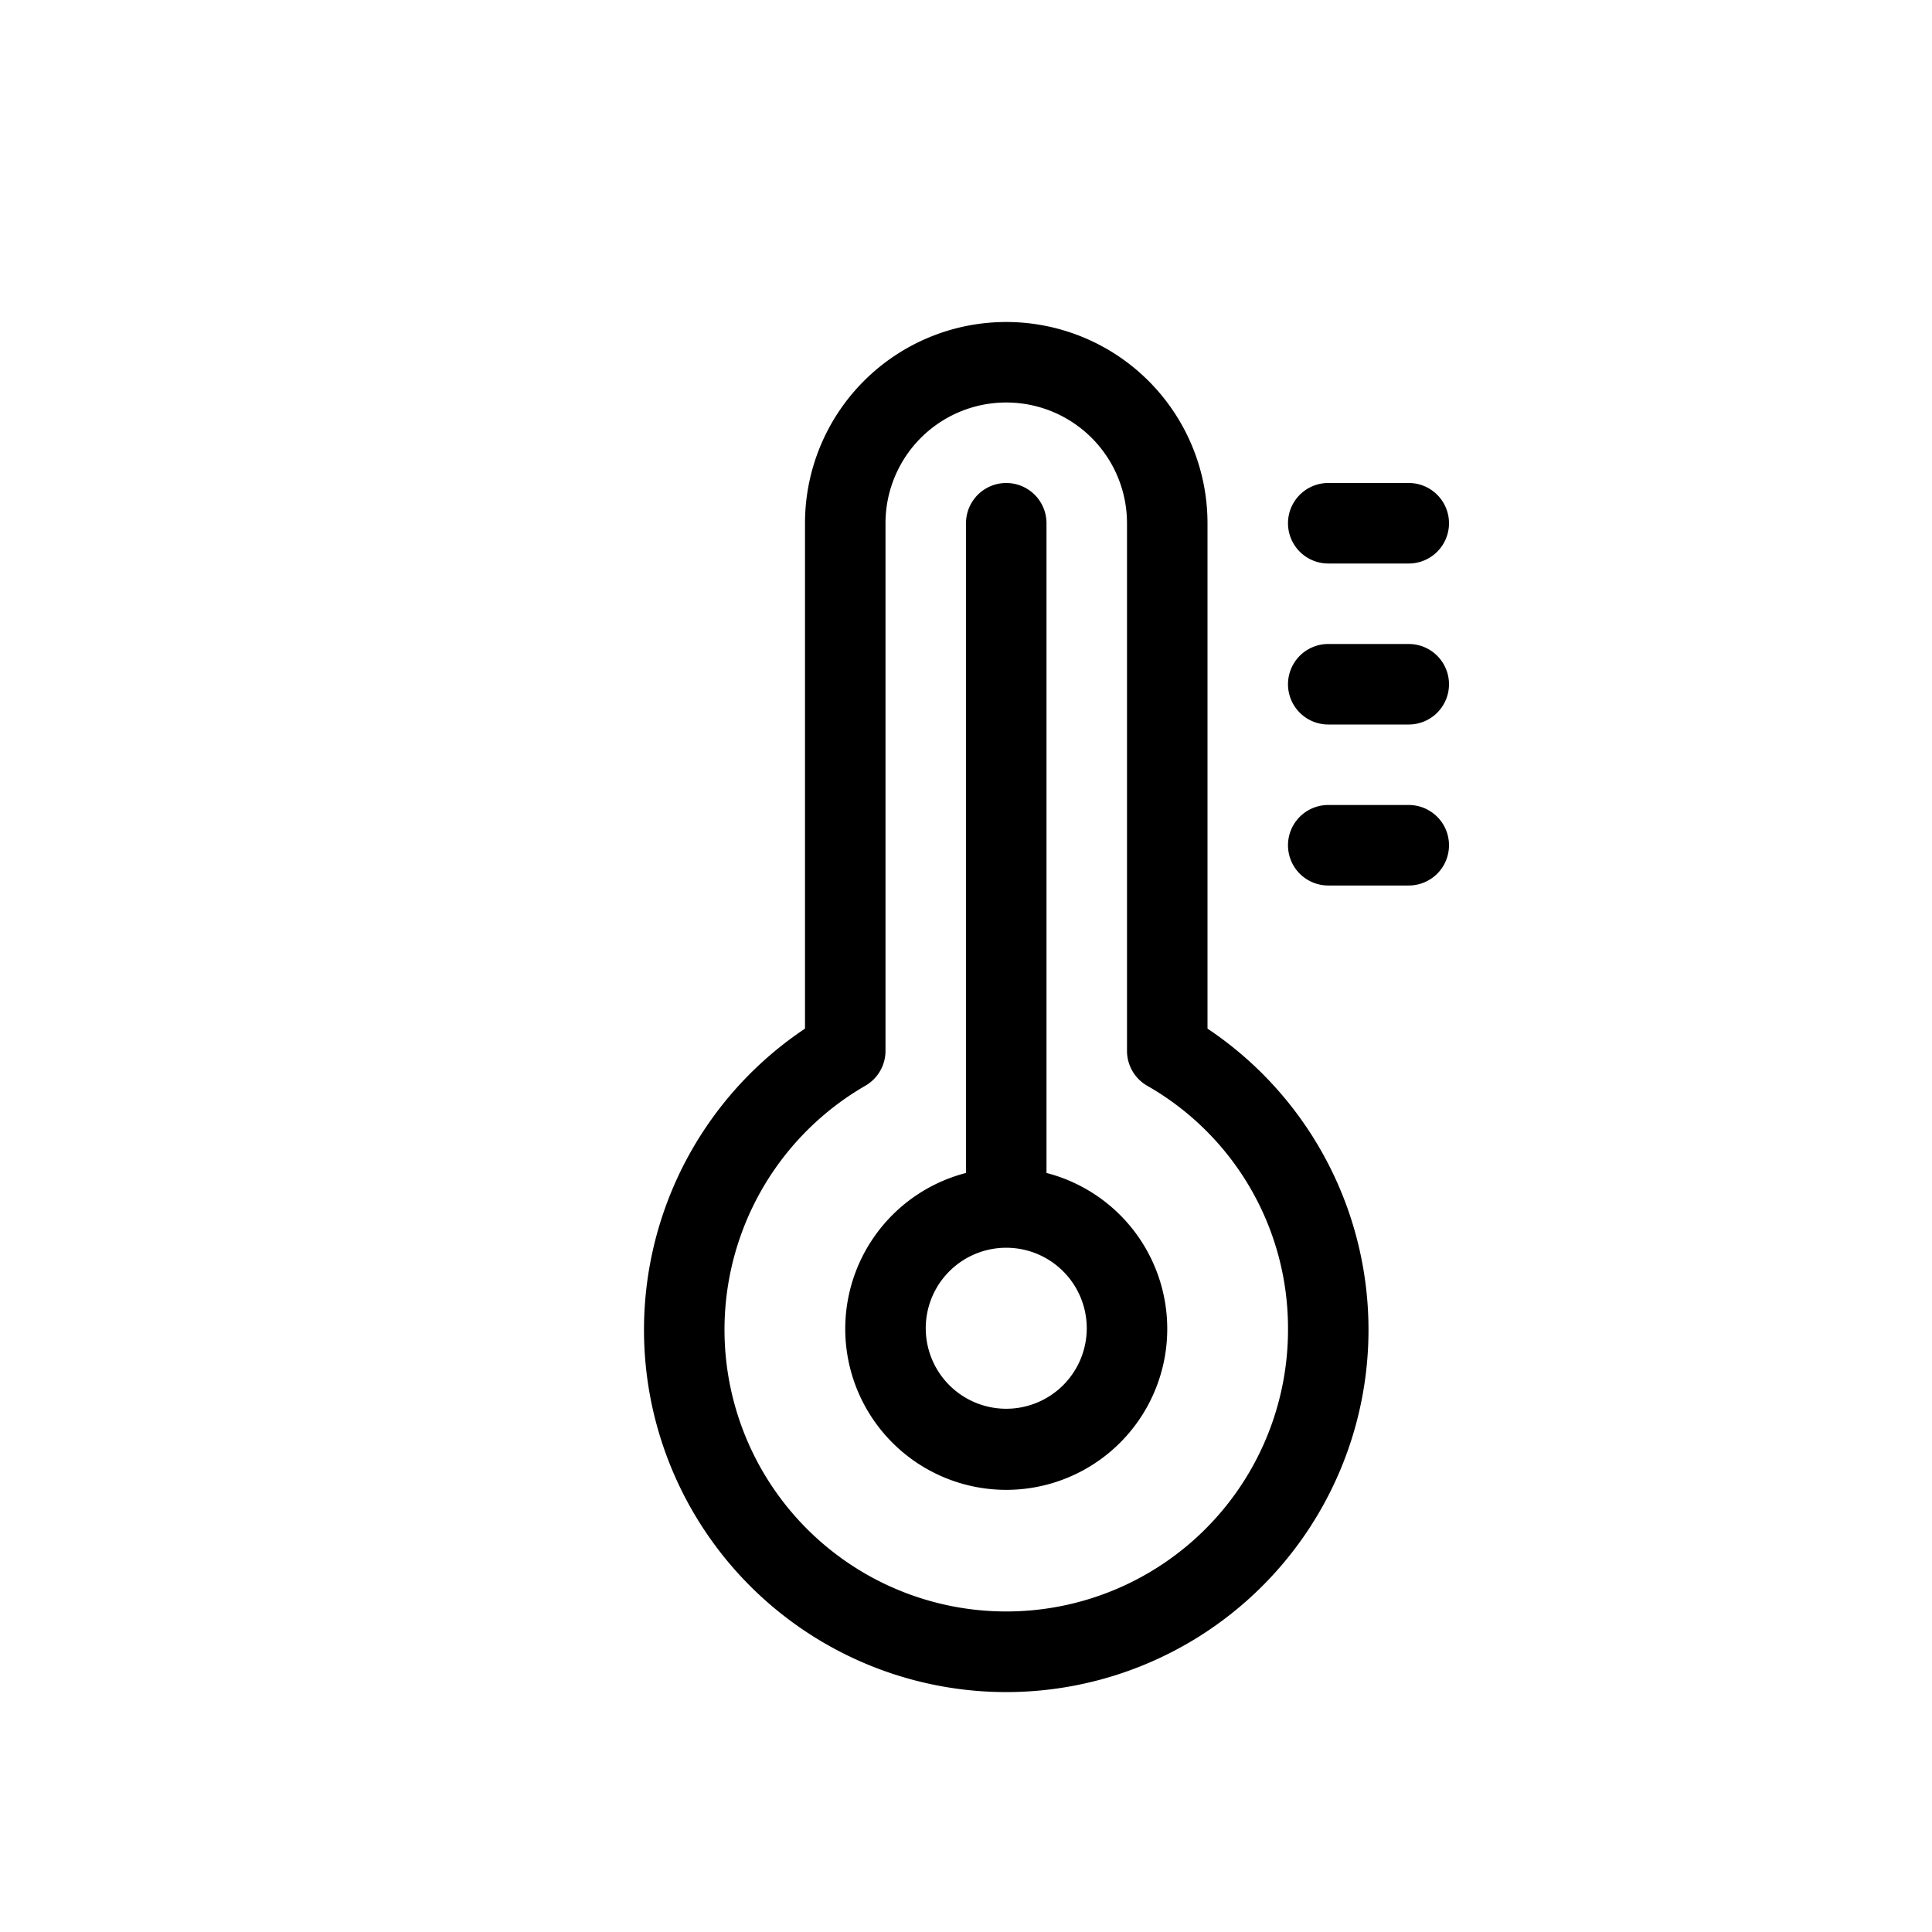 <svg id="Layer_1" height="24" viewBox="0 0 24 24" width="24" xmlns="http://www.w3.org/2000/svg" data-name="Layer 1"><path d="m12.5 4a2.5 2.5 0 0 0 -2.5 2.5v6.278a4.5 4.5 0 1 0 5 0v-6.278a2.5 2.5 0 0 0 -2.5-2.5zm3.5 12.5a3.5 3.5 0 1 1 -5.248-3.014.5.5 0 0 0 .248-.431v-6.555a1.5 1.5 0 0 1 3 0v6.555a.5.5 0 0 0 .248.431 3.466 3.466 0 0 1 1.752 3.014zm-3-1.929v-8.071a.5.5 0 0 0 -1 0v8.071a2 2 0 1 0 1 0zm-.5 2.929a1 1 0 1 1 1-1 1 1 0 0 1 -1 1zm5.5-11a.5.5 0 0 1 -.5.5h-1a.5.5 0 0 1 0-1h1a.5.5 0 0 1 .5.5zm0 2a.5.5 0 0 1 -.5.5h-1a.5.5 0 0 1 0-1h1a.5.5 0 0 1 .5.5zm-.5 2.5h-1a.5.5 0 0 1 0-1h1a.5.5 0 0 1 0 1z"/></svg>